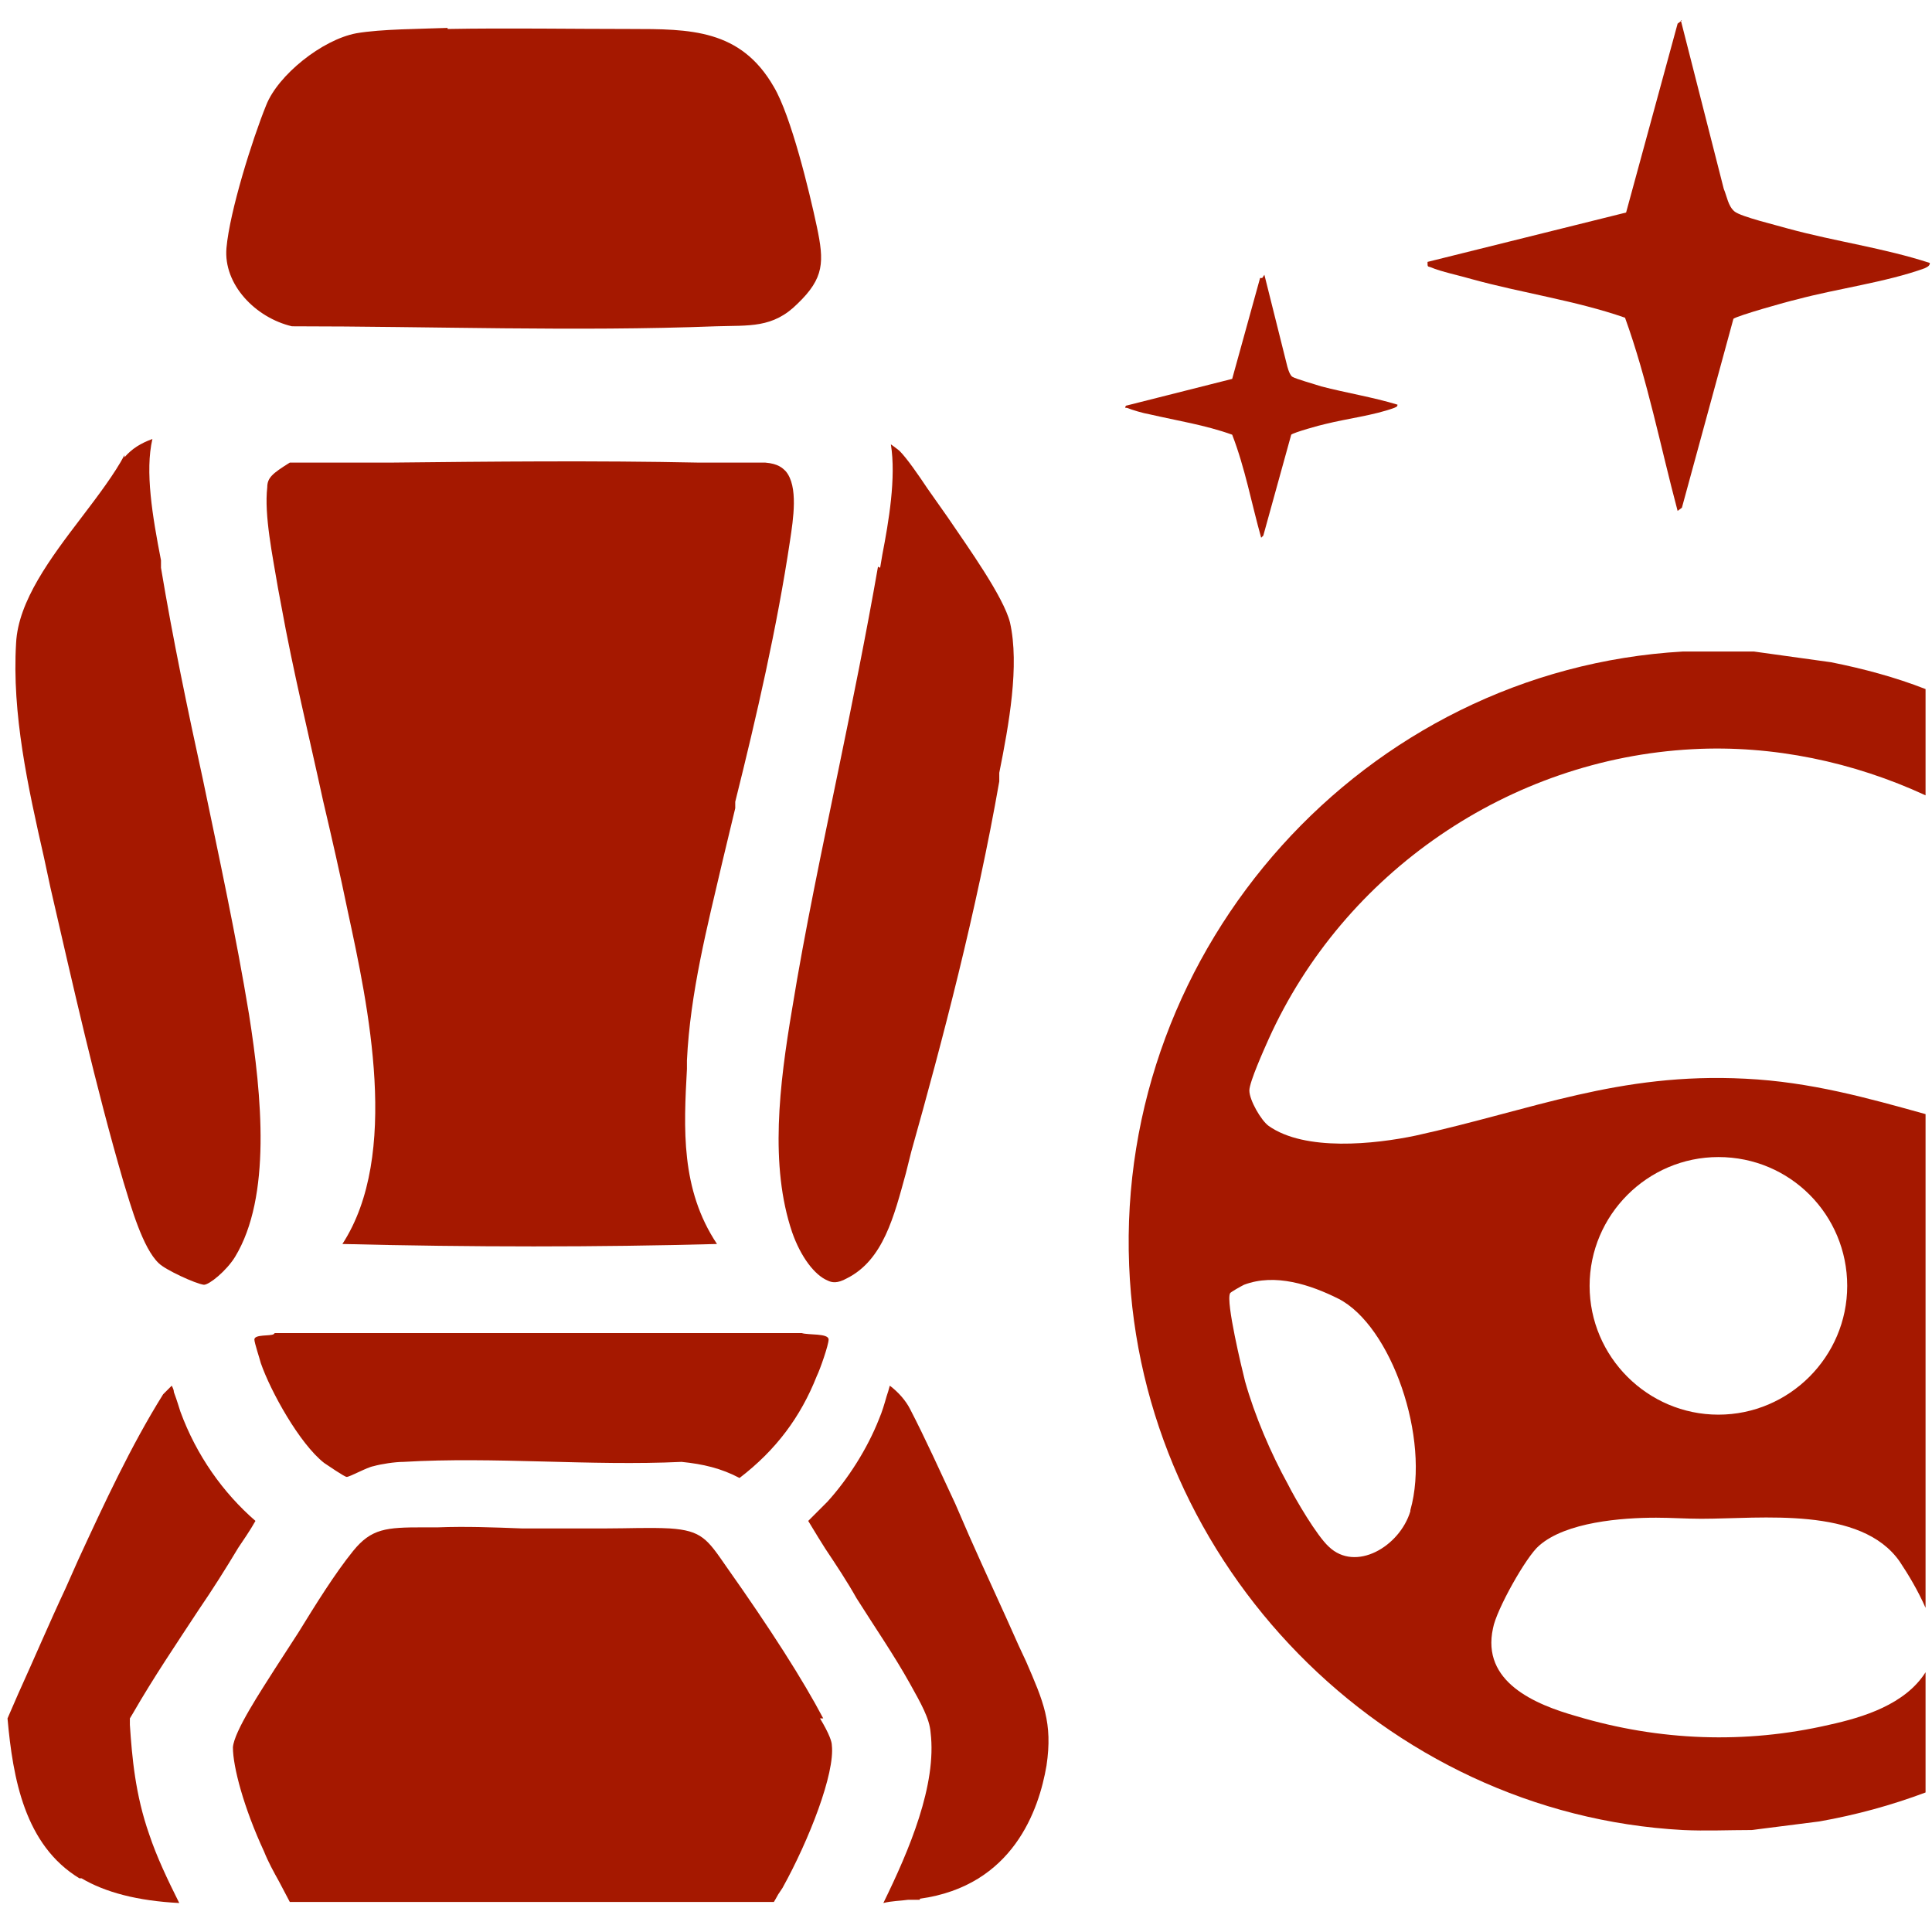 <?xml version="1.0" encoding="UTF-8"?>
<svg id="_Слой_1" data-name="Слой_1" xmlns="http://www.w3.org/2000/svg" width="6.35mm" height="6.35mm" version="1.1" viewBox="0 0 18 18">
  <!-- Generator: Adobe Illustrator 29.6.1, SVG Export Plug-In . SVG Version: 2.1.1 Build 9)  -->
  <defs>
    <style>
      .st0 {
        fill: #a51800;
      }
    </style>
  </defs>
  <path class="st0" d="M4.17.27c.56-.01,1.14,0,1.7,0s1.03,0,1.34.54c.16.27.33.97.4,1.3s.07.48-.18.72c-.23.23-.45.2-.76.21-1.31.05-2.64,0-3.95,0-.34-.08-.64-.39-.61-.73s.24-1.01.37-1.33c.11-.28.52-.61.84-.67.23-.04.6-.04.85-.05Z"/>
  <path class="st0" d="M2.56,12.42h4.91c.06.02.25,0,.25.06,0,.05-.08.28-.11.34-.15.38-.38.69-.72.95-.17-.09-.34-.13-.54-.15-.85.04-1.75-.05-2.59,0-.08,0-.21.02-.28.04-.06.01-.22.1-.25.1-.02,0-.18-.11-.21-.13-.23-.18-.5-.67-.59-.93-.01-.04-.06-.19-.06-.22,0-.05.15-.03.18-.05Z"/>
  <path class="st0" d="M8.18,5.28c-.11.63-.24,1.27-.37,1.9-.15.73-.31,1.48-.43,2.22-.12.71-.21,1.46,0,2.08.08.23.21.4.33.45.04.02.09.03.18-.02.34-.17.44-.58.55-.98l.05-.2c.29-1.03.61-2.25.82-3.45v-.08c.09-.45.19-1,.1-1.4-.06-.24-.39-.7-.58-.98l-.19-.27c-.08-.12-.19-.28-.26-.35h0s-.05-.04-.08-.06c.05.31-.02.72-.08,1.03l-.02.12Z"/>
  <path class="st0" d="M1.16,4.24c-.09.17-.24.37-.4.58-.29.38-.59.78-.61,1.17-.04.66.11,1.34.26,2l.06.28c.21.91.42,1.85.68,2.74.07.23.18.62.33.76h0c.06.06.34.19.42.2.05,0,.21-.13.29-.26.34-.56.25-1.5.13-2.26-.12-.73-.28-1.47-.43-2.19-.14-.64-.28-1.31-.39-1.97v-.07c-.08-.41-.15-.83-.08-1.13-.11.04-.19.09-.26.17Z"/>
  <path class="st0" d="M7.12,4.31c-.13,0-.26,0-.39,0-.07,0-.15,0-.22,0-.96-.02-1.93-.01-2.87,0h-.94c-.16.1-.21.14-.21.23-.03.26.05.64.1.94l.03.16c.11.61.26,1.22.39,1.82.08.34.16.69.23,1.03.19.88.49,2.27-.05,3.1,1.21.03,2.38.03,3.49,0-.34-.51-.31-1.08-.28-1.63v-.08c.03-.63.19-1.25.33-1.85.04-.17.08-.33.12-.5v-.06c.2-.8.39-1.63.51-2.43.03-.2.08-.51-.04-.65-.03-.03-.07-.07-.19-.08Z"/>
  <path class="st0" d="M8.57,17.69c.87-.12,1.11-.83,1.18-1.24.06-.4-.03-.6-.19-.97l-.07-.15c-.15-.34-.31-.68-.46-1.02l-.13-.3c-.14-.3-.28-.61-.42-.88-.04-.08-.11-.16-.19-.22-.01.04-.02.07-.03.1-.02.07-.04.14-.07.21-.11.28-.29.56-.48.77-.02.02-.05.05-.09.09-.03.03-.06.06-.09.09.06.1.14.23.16.26.1.15.2.3.29.46.17.27.35.53.5.8.1.18.18.32.19.45.06.49-.2,1.1-.44,1.59,0,0,0,0,0,0,.08-.02.16-.02.23-.03.03,0,.07,0,.11,0Z"/>
  <path class="st0" d="M.76,17.5c.22.13.52.21.91.23h0c-.11-.22-.21-.43-.28-.64-.13-.37-.16-.72-.18-1.02v-.06s.03-.05.03-.05c.19-.33.4-.64.61-.96.13-.19.25-.38.37-.58.04-.06.11-.16.16-.25-.3-.26-.55-.61-.7-1.02-.01-.03-.03-.1-.06-.18,0-.02-.01-.04-.02-.06,0,0-.02.02-.03.03-.02.02-.03.03-.05.05-.3.48-.55,1.02-.79,1.54l-.12.27c-.15.32-.29.65-.44.98l-.1.23c.05.56.16,1.18.67,1.49Z"/>
  <path class="st0" d="M7.67,16.01c-.19-.36-.49-.83-.9-1.41-.18-.26-.23-.34-.53-.36-.19-.01-.39,0-.59,0-.13,0-.26,0-.38,0h-.41c-.26-.01-.52-.02-.78-.01h-.14c-.34,0-.48.01-.65.22-.17.21-.35.5-.51.76l-.22.34c-.12.19-.38.58-.39.73,0,.18.1.56.29.97.04.1.09.19.14.28.03.06.07.13.1.19h4.51s.03-.05.04-.07l.04-.06c.25-.45.49-1.07.46-1.33,0-.03-.02-.1-.11-.25Z"/>
  <path class="st0" d="M15.66.19l.4,1.57c.03.07.04.16.1.21s.4.13.5.16c.44.12.89.18,1.32.32,0,.03-.03.04-.05.05-.36.13-.82.19-1.19.29-.09.02-.55.15-.59.18l-.48,1.76-.04.03c-.16-.6-.28-1.22-.49-1.8-.46-.16-.96-.23-1.43-.36-.1-.03-.29-.07-.38-.11-.03-.01-.03,0-.03-.05l1.85-.46.48-1.76.04-.03Z"/>
  <path class="st0" d="M11.78,2.56l.21.84s.02.09.05.11.21.07.27.09c.23.06.48.1.71.17,0,.02-.01.02-.03.03-.19.07-.44.1-.64.15-.05.01-.3.08-.32.1l-.26.94-.02.02c-.09-.32-.15-.65-.27-.96-.25-.09-.51-.13-.77-.19-.06-.01-.16-.04-.21-.06-.02,0-.02,0-.01-.02l.99-.25.26-.94h.02Z"/>
  <path class="st0" d="M17.94,15.58c-.19.3-.58.42-.9.49-.78.18-1.58.15-2.35-.08-.39-.11-.89-.32-.78-.82.03-.17.31-.67.43-.77.25-.22.77-.26,1.09-.26.14,0,.28.01.42.01.56,0,1.49-.12,1.85.4.08.12.17.27.24.43v-4.6c-.54-.15-1.07-.3-1.68-.33-1.18-.06-1.98.29-3.07.53-.38.08-1.03.15-1.37-.09-.07-.05-.18-.24-.18-.33,0-.08.14-.39.18-.48.7-1.55,2.24-2.61,3.95-2.7.75-.04,1.5.12,2.17.43v-.99c-.28-.11-.58-.19-.88-.25l-.72-.1h-.66c-2.97.17-5.28,2.75-5.16,5.72.11,2.79,2.38,5.11,5.16,5.26.21.01.43,0,.64,0l.63-.08c.34-.06.67-.15.99-.27v-1.16ZM16.01,10.78c.67,0,1.2.54,1.2,1.2s-.54,1.2-1.2,1.2-1.2-.54-1.2-1.2.54-1.2,1.2-1.2ZM13.14,14.08c-.1.33-.51.57-.76.33-.11-.1-.31-.44-.38-.58-.16-.29-.31-.64-.4-.96-.03-.12-.18-.74-.14-.82,0-.01.11-.07.13-.08.29-.11.62,0,.88.13.49.25.86,1.3.67,1.97Z"/>
</svg>